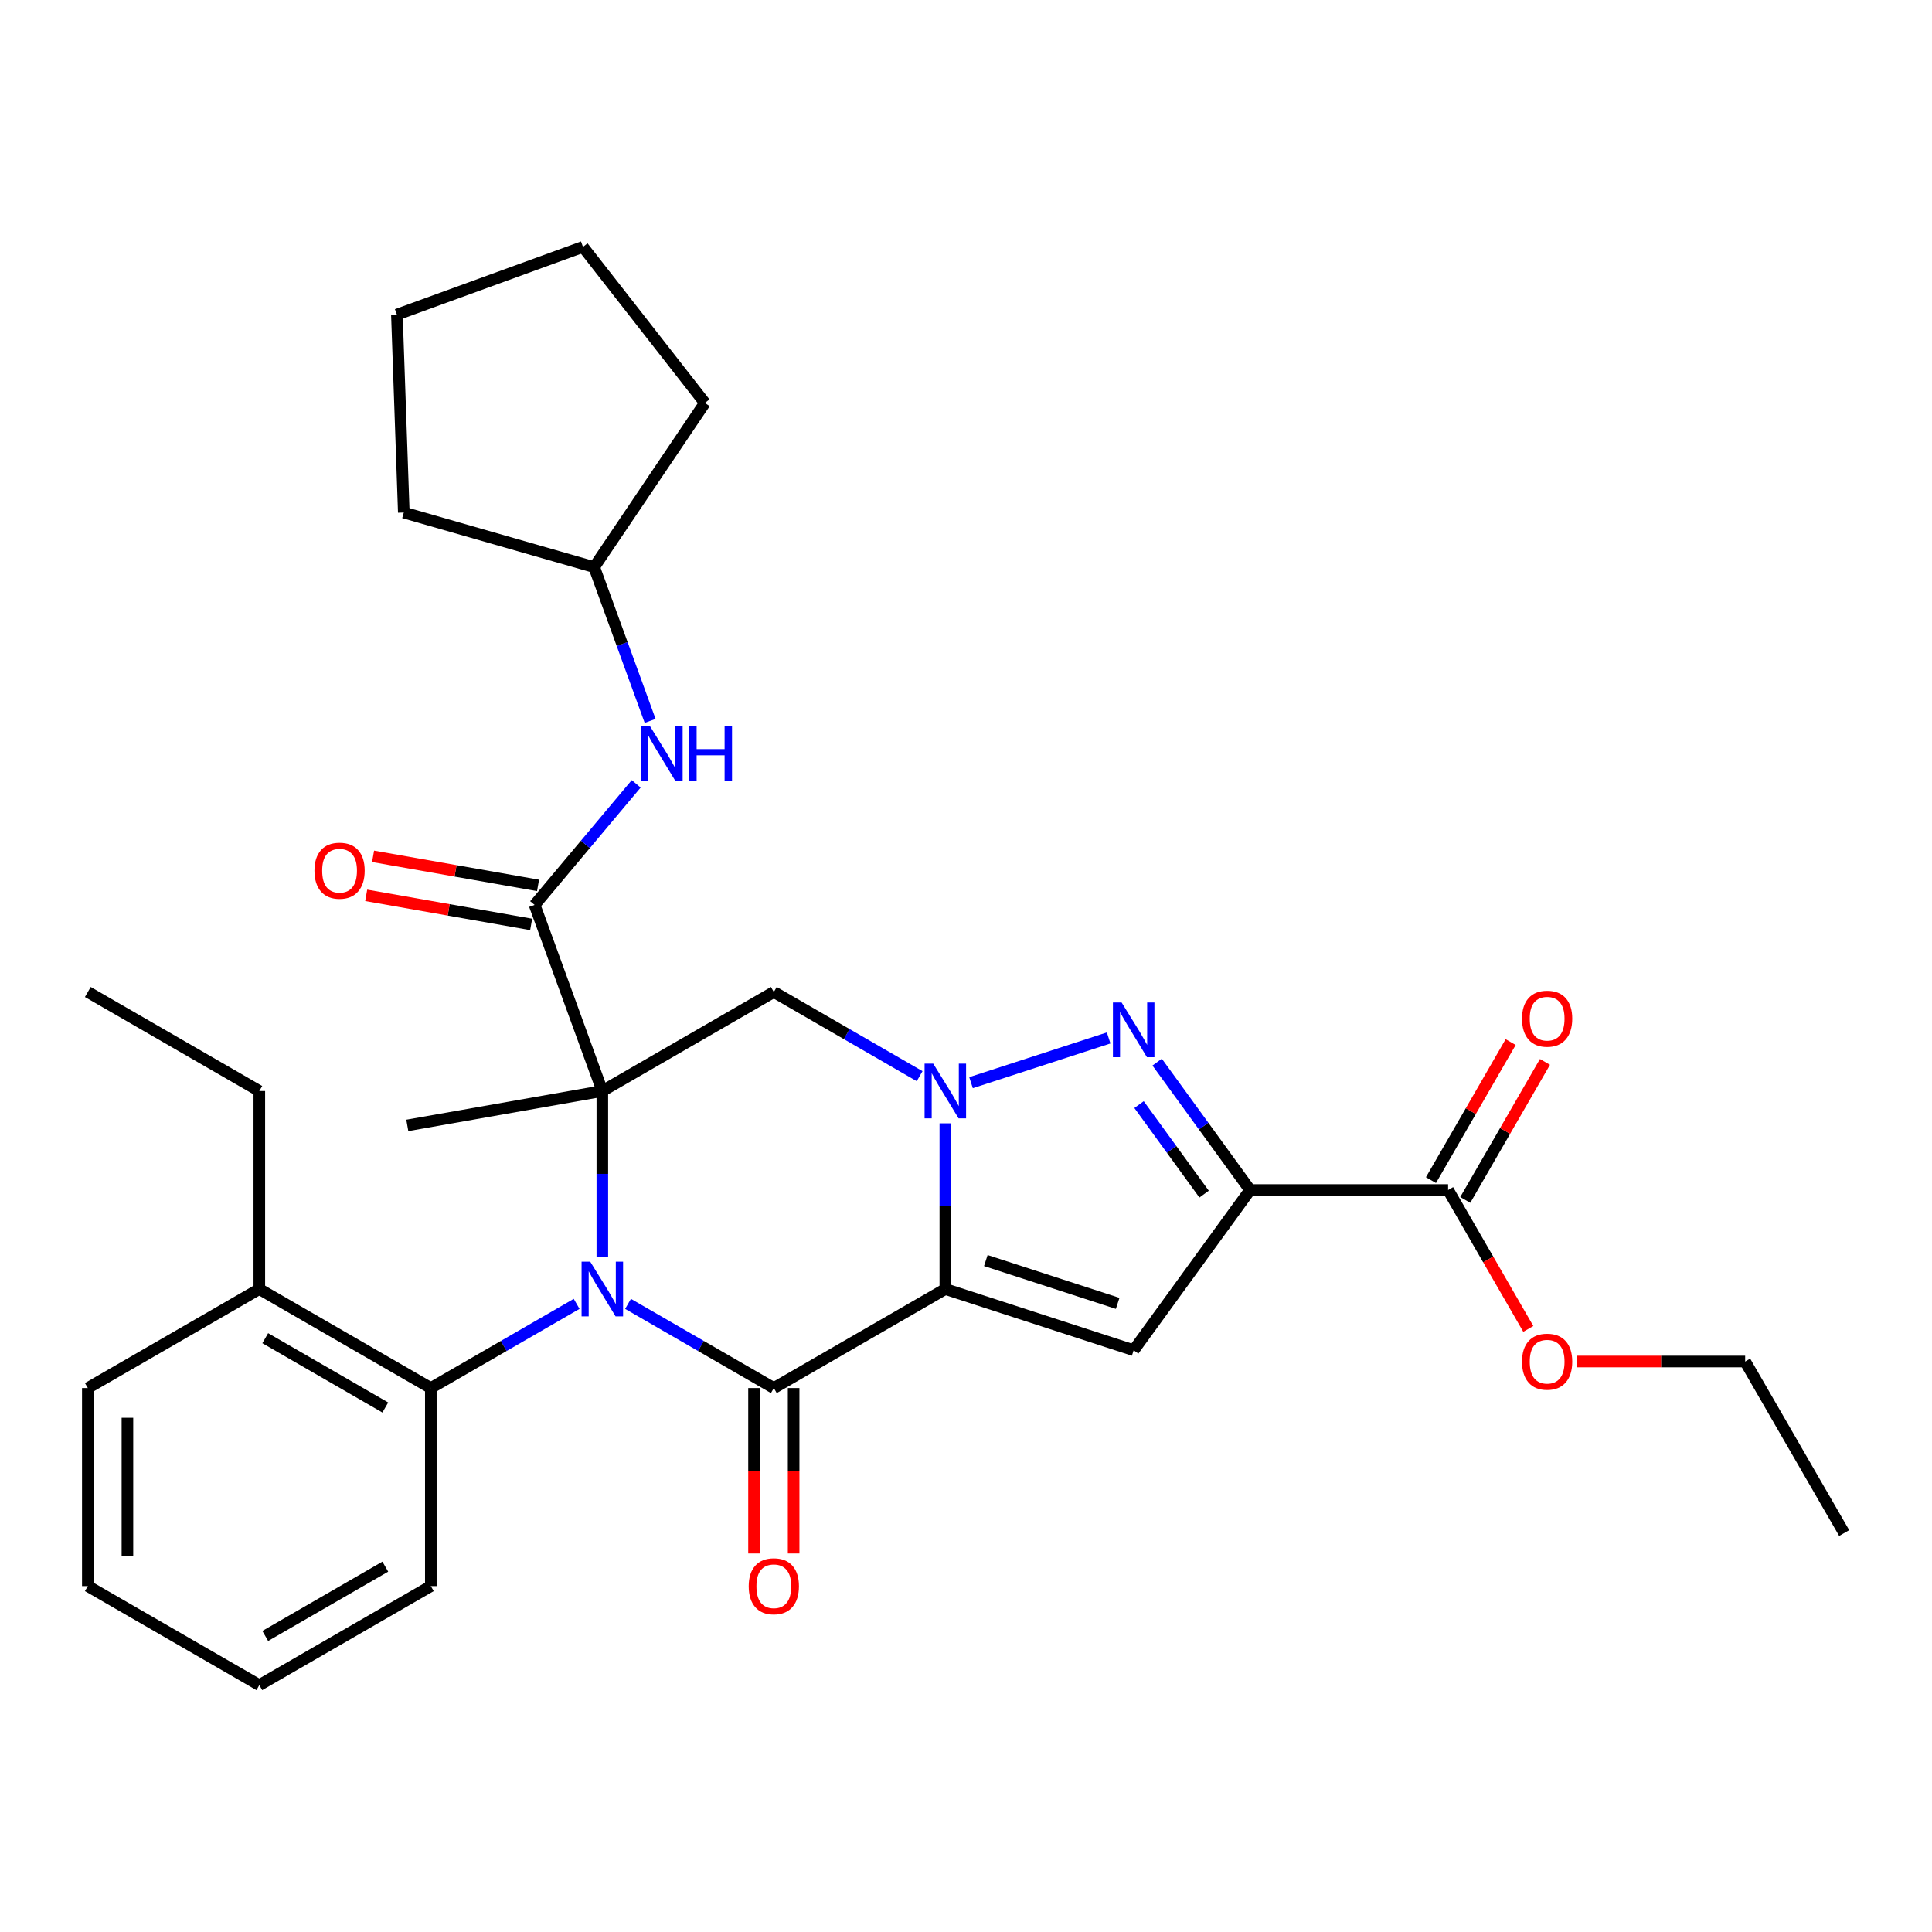 <?xml version='1.0' encoding='iso-8859-1'?>
<svg version='1.1' baseProfile='full'
              xmlns='http://www.w3.org/2000/svg'
                      xmlns:rdkit='http://www.rdkit.org/xml'
                      xmlns:xlink='http://www.w3.org/1999/xlink'
                  xml:space='preserve'
width='1000px' height='1000px' viewBox='0 0 1000 1000'>
<!-- END OF HEADER -->
<rect style='opacity:1.0;fill:#FFFFFF;stroke:none' width='1000' height='1000' x='0' y='0'> </rect>
<path class='bond-1' d='M 311.764,564.704 L 311.764,607.593' style='fill:none;fill-rule:evenodd;stroke:#000000;stroke-width:6px;stroke-linecap:butt;stroke-linejoin:miter;stroke-opacity:1' />
<path class='bond-1' d='M 311.764,607.593 L 311.764,650.483' style='fill:none;fill-rule:evenodd;stroke:#0000FF;stroke-width:6px;stroke-linecap:butt;stroke-linejoin:miter;stroke-opacity:1' />
<path class='bond-7' d='M 311.764,564.704 L 400.533,513.452' style='fill:none;fill-rule:evenodd;stroke:#000000;stroke-width:6px;stroke-linecap:butt;stroke-linejoin:miter;stroke-opacity:1' />
<path class='bond-8' d='M 311.764,564.704 L 276.706,468.383' style='fill:none;fill-rule:evenodd;stroke:#000000;stroke-width:6px;stroke-linecap:butt;stroke-linejoin:miter;stroke-opacity:1' />
<path class='bond-16' d='M 311.764,564.704 L 210.818,582.503' style='fill:none;fill-rule:evenodd;stroke:#000000;stroke-width:6px;stroke-linecap:butt;stroke-linejoin:miter;stroke-opacity:1' />
<path class='bond-0' d='M 489.303,667.206 L 489.303,624.316' style='fill:none;fill-rule:evenodd;stroke:#000000;stroke-width:6px;stroke-linecap:butt;stroke-linejoin:miter;stroke-opacity:1' />
<path class='bond-0' d='M 489.303,624.316 L 489.303,581.426' style='fill:none;fill-rule:evenodd;stroke:#0000FF;stroke-width:6px;stroke-linecap:butt;stroke-linejoin:miter;stroke-opacity:1' />
<path class='bond-6' d='M 489.303,667.206 L 586.789,698.881' style='fill:none;fill-rule:evenodd;stroke:#000000;stroke-width:6px;stroke-linecap:butt;stroke-linejoin:miter;stroke-opacity:1' />
<path class='bond-6' d='M 510.261,652.46 L 578.501,674.633' style='fill:none;fill-rule:evenodd;stroke:#000000;stroke-width:6px;stroke-linecap:butt;stroke-linejoin:miter;stroke-opacity:1' />
<path class='bond-31' d='M 489.303,667.206 L 400.533,718.457' style='fill:none;fill-rule:evenodd;stroke:#000000;stroke-width:6px;stroke-linecap:butt;stroke-linejoin:miter;stroke-opacity:1' />
<path class='bond-3' d='M 325.066,674.886 L 362.8,696.672' style='fill:none;fill-rule:evenodd;stroke:#0000FF;stroke-width:6px;stroke-linecap:butt;stroke-linejoin:miter;stroke-opacity:1' />
<path class='bond-3' d='M 362.8,696.672 L 400.533,718.457' style='fill:none;fill-rule:evenodd;stroke:#000000;stroke-width:6px;stroke-linecap:butt;stroke-linejoin:miter;stroke-opacity:1' />
<path class='bond-9' d='M 298.461,674.886 L 260.728,696.672' style='fill:none;fill-rule:evenodd;stroke:#0000FF;stroke-width:6px;stroke-linecap:butt;stroke-linejoin:miter;stroke-opacity:1' />
<path class='bond-9' d='M 260.728,696.672 L 222.994,718.457' style='fill:none;fill-rule:evenodd;stroke:#000000;stroke-width:6px;stroke-linecap:butt;stroke-linejoin:miter;stroke-opacity:1' />
<path class='bond-2' d='M 476.001,557.023 L 438.267,535.238' style='fill:none;fill-rule:evenodd;stroke:#0000FF;stroke-width:6px;stroke-linecap:butt;stroke-linejoin:miter;stroke-opacity:1' />
<path class='bond-2' d='M 438.267,535.238 L 400.533,513.452' style='fill:none;fill-rule:evenodd;stroke:#000000;stroke-width:6px;stroke-linecap:butt;stroke-linejoin:miter;stroke-opacity:1' />
<path class='bond-5' d='M 502.606,560.381 L 573.836,537.237' style='fill:none;fill-rule:evenodd;stroke:#0000FF;stroke-width:6px;stroke-linecap:butt;stroke-linejoin:miter;stroke-opacity:1' />
<path class='bond-12' d='M 390.283,718.457 L 390.283,761.267' style='fill:none;fill-rule:evenodd;stroke:#000000;stroke-width:6px;stroke-linecap:butt;stroke-linejoin:miter;stroke-opacity:1' />
<path class='bond-12' d='M 390.283,761.267 L 390.283,804.077' style='fill:none;fill-rule:evenodd;stroke:#FF0000;stroke-width:6px;stroke-linecap:butt;stroke-linejoin:miter;stroke-opacity:1' />
<path class='bond-12' d='M 410.784,718.457 L 410.784,761.267' style='fill:none;fill-rule:evenodd;stroke:#000000;stroke-width:6px;stroke-linecap:butt;stroke-linejoin:miter;stroke-opacity:1' />
<path class='bond-12' d='M 410.784,761.267 L 410.784,804.077' style='fill:none;fill-rule:evenodd;stroke:#FF0000;stroke-width:6px;stroke-linecap:butt;stroke-linejoin:miter;stroke-opacity:1' />
<path class='bond-4' d='M 647.038,615.955 L 622.988,582.853' style='fill:none;fill-rule:evenodd;stroke:#000000;stroke-width:6px;stroke-linecap:butt;stroke-linejoin:miter;stroke-opacity:1' />
<path class='bond-4' d='M 622.988,582.853 L 598.938,549.751' style='fill:none;fill-rule:evenodd;stroke:#0000FF;stroke-width:6px;stroke-linecap:butt;stroke-linejoin:miter;stroke-opacity:1' />
<path class='bond-4' d='M 623.238,618.074 L 606.403,594.903' style='fill:none;fill-rule:evenodd;stroke:#000000;stroke-width:6px;stroke-linecap:butt;stroke-linejoin:miter;stroke-opacity:1' />
<path class='bond-4' d='M 606.403,594.903 L 589.568,571.732' style='fill:none;fill-rule:evenodd;stroke:#0000FF;stroke-width:6px;stroke-linecap:butt;stroke-linejoin:miter;stroke-opacity:1' />
<path class='bond-10' d='M 647.038,615.955 L 749.541,615.955' style='fill:none;fill-rule:evenodd;stroke:#000000;stroke-width:6px;stroke-linecap:butt;stroke-linejoin:miter;stroke-opacity:1' />
<path class='bond-32' d='M 647.038,615.955 L 586.789,698.881' style='fill:none;fill-rule:evenodd;stroke:#000000;stroke-width:6px;stroke-linecap:butt;stroke-linejoin:miter;stroke-opacity:1' />
<path class='bond-11' d='M 276.706,468.383 L 302.998,437.049' style='fill:none;fill-rule:evenodd;stroke:#000000;stroke-width:6px;stroke-linecap:butt;stroke-linejoin:miter;stroke-opacity:1' />
<path class='bond-11' d='M 302.998,437.049 L 329.291,405.715' style='fill:none;fill-rule:evenodd;stroke:#0000FF;stroke-width:6px;stroke-linecap:butt;stroke-linejoin:miter;stroke-opacity:1' />
<path class='bond-13' d='M 278.486,458.288 L 235.794,450.761' style='fill:none;fill-rule:evenodd;stroke:#000000;stroke-width:6px;stroke-linecap:butt;stroke-linejoin:miter;stroke-opacity:1' />
<path class='bond-13' d='M 235.794,450.761 L 193.103,443.233' style='fill:none;fill-rule:evenodd;stroke:#FF0000;stroke-width:6px;stroke-linecap:butt;stroke-linejoin:miter;stroke-opacity:1' />
<path class='bond-13' d='M 274.926,478.477 L 232.235,470.95' style='fill:none;fill-rule:evenodd;stroke:#000000;stroke-width:6px;stroke-linecap:butt;stroke-linejoin:miter;stroke-opacity:1' />
<path class='bond-13' d='M 232.235,470.95 L 189.543,463.422' style='fill:none;fill-rule:evenodd;stroke:#FF0000;stroke-width:6px;stroke-linecap:butt;stroke-linejoin:miter;stroke-opacity:1' />
<path class='bond-15' d='M 222.994,718.457 L 134.224,667.206' style='fill:none;fill-rule:evenodd;stroke:#000000;stroke-width:6px;stroke-linecap:butt;stroke-linejoin:miter;stroke-opacity:1' />
<path class='bond-15' d='M 199.428,728.523 L 137.289,692.648' style='fill:none;fill-rule:evenodd;stroke:#000000;stroke-width:6px;stroke-linecap:butt;stroke-linejoin:miter;stroke-opacity:1' />
<path class='bond-19' d='M 222.994,718.457 L 222.994,820.96' style='fill:none;fill-rule:evenodd;stroke:#000000;stroke-width:6px;stroke-linecap:butt;stroke-linejoin:miter;stroke-opacity:1' />
<path class='bond-14' d='M 758.418,621.08 L 779.043,585.356' style='fill:none;fill-rule:evenodd;stroke:#000000;stroke-width:6px;stroke-linecap:butt;stroke-linejoin:miter;stroke-opacity:1' />
<path class='bond-14' d='M 779.043,585.356 L 799.668,549.633' style='fill:none;fill-rule:evenodd;stroke:#FF0000;stroke-width:6px;stroke-linecap:butt;stroke-linejoin:miter;stroke-opacity:1' />
<path class='bond-14' d='M 740.664,610.83 L 761.289,575.106' style='fill:none;fill-rule:evenodd;stroke:#000000;stroke-width:6px;stroke-linecap:butt;stroke-linejoin:miter;stroke-opacity:1' />
<path class='bond-14' d='M 761.289,575.106 L 781.914,539.382' style='fill:none;fill-rule:evenodd;stroke:#FF0000;stroke-width:6px;stroke-linecap:butt;stroke-linejoin:miter;stroke-opacity:1' />
<path class='bond-17' d='M 749.541,615.955 L 770.293,651.898' style='fill:none;fill-rule:evenodd;stroke:#000000;stroke-width:6px;stroke-linecap:butt;stroke-linejoin:miter;stroke-opacity:1' />
<path class='bond-17' d='M 770.293,651.898 L 791.045,687.842' style='fill:none;fill-rule:evenodd;stroke:#FF0000;stroke-width:6px;stroke-linecap:butt;stroke-linejoin:miter;stroke-opacity:1' />
<path class='bond-18' d='M 336.507,373.139 L 322.021,333.34' style='fill:none;fill-rule:evenodd;stroke:#0000FF;stroke-width:6px;stroke-linecap:butt;stroke-linejoin:miter;stroke-opacity:1' />
<path class='bond-18' d='M 322.021,333.34 L 307.535,293.541' style='fill:none;fill-rule:evenodd;stroke:#000000;stroke-width:6px;stroke-linecap:butt;stroke-linejoin:miter;stroke-opacity:1' />
<path class='bond-20' d='M 134.224,667.206 L 134.224,564.704' style='fill:none;fill-rule:evenodd;stroke:#000000;stroke-width:6px;stroke-linecap:butt;stroke-linejoin:miter;stroke-opacity:1' />
<path class='bond-21' d='M 134.224,667.206 L 45.455,718.457' style='fill:none;fill-rule:evenodd;stroke:#000000;stroke-width:6px;stroke-linecap:butt;stroke-linejoin:miter;stroke-opacity:1' />
<path class='bond-22' d='M 816.354,704.724 L 859.824,704.724' style='fill:none;fill-rule:evenodd;stroke:#FF0000;stroke-width:6px;stroke-linecap:butt;stroke-linejoin:miter;stroke-opacity:1' />
<path class='bond-22' d='M 859.824,704.724 L 903.294,704.724' style='fill:none;fill-rule:evenodd;stroke:#000000;stroke-width:6px;stroke-linecap:butt;stroke-linejoin:miter;stroke-opacity:1' />
<path class='bond-23' d='M 307.535,293.541 L 209.004,265.287' style='fill:none;fill-rule:evenodd;stroke:#000000;stroke-width:6px;stroke-linecap:butt;stroke-linejoin:miter;stroke-opacity:1' />
<path class='bond-24' d='M 307.535,293.541 L 364.854,208.562' style='fill:none;fill-rule:evenodd;stroke:#000000;stroke-width:6px;stroke-linecap:butt;stroke-linejoin:miter;stroke-opacity:1' />
<path class='bond-26' d='M 222.994,820.96 L 134.224,872.211' style='fill:none;fill-rule:evenodd;stroke:#000000;stroke-width:6px;stroke-linecap:butt;stroke-linejoin:miter;stroke-opacity:1' />
<path class='bond-26' d='M 199.428,810.893 L 137.289,846.769' style='fill:none;fill-rule:evenodd;stroke:#000000;stroke-width:6px;stroke-linecap:butt;stroke-linejoin:miter;stroke-opacity:1' />
<path class='bond-25' d='M 134.224,564.704 L 45.455,513.452' style='fill:none;fill-rule:evenodd;stroke:#000000;stroke-width:6px;stroke-linecap:butt;stroke-linejoin:miter;stroke-opacity:1' />
<path class='bond-34' d='M 45.455,718.457 L 45.455,820.96' style='fill:none;fill-rule:evenodd;stroke:#000000;stroke-width:6px;stroke-linecap:butt;stroke-linejoin:miter;stroke-opacity:1' />
<path class='bond-34' d='M 65.955,733.833 L 65.955,805.584' style='fill:none;fill-rule:evenodd;stroke:#000000;stroke-width:6px;stroke-linecap:butt;stroke-linejoin:miter;stroke-opacity:1' />
<path class='bond-27' d='M 903.294,704.724 L 954.545,793.494' style='fill:none;fill-rule:evenodd;stroke:#000000;stroke-width:6px;stroke-linecap:butt;stroke-linejoin:miter;stroke-opacity:1' />
<path class='bond-29' d='M 209.004,265.287 L 205.426,162.847' style='fill:none;fill-rule:evenodd;stroke:#000000;stroke-width:6px;stroke-linecap:butt;stroke-linejoin:miter;stroke-opacity:1' />
<path class='bond-30' d='M 364.854,208.562 L 301.747,127.789' style='fill:none;fill-rule:evenodd;stroke:#000000;stroke-width:6px;stroke-linecap:butt;stroke-linejoin:miter;stroke-opacity:1' />
<path class='bond-28' d='M 134.224,872.211 L 45.455,820.96' style='fill:none;fill-rule:evenodd;stroke:#000000;stroke-width:6px;stroke-linecap:butt;stroke-linejoin:miter;stroke-opacity:1' />
<path class='bond-33' d='M 205.426,162.847 L 301.747,127.789' style='fill:none;fill-rule:evenodd;stroke:#000000;stroke-width:6px;stroke-linecap:butt;stroke-linejoin:miter;stroke-opacity:1' />
<path  class='atom-2' d='M 305.504 653.046
L 314.784 668.046
Q 315.704 669.526, 317.184 672.206
Q 318.664 674.886, 318.744 675.046
L 318.744 653.046
L 322.504 653.046
L 322.504 681.366
L 318.624 681.366
L 308.664 664.966
Q 307.504 663.046, 306.264 660.846
Q 305.064 658.646, 304.704 657.966
L 304.704 681.366
L 301.024 681.366
L 301.024 653.046
L 305.504 653.046
' fill='#0000FF'/>
<path  class='atom-3' d='M 483.043 550.544
L 492.323 565.544
Q 493.243 567.024, 494.723 569.704
Q 496.203 572.384, 496.283 572.544
L 496.283 550.544
L 500.043 550.544
L 500.043 578.864
L 496.163 578.864
L 486.203 562.464
Q 485.043 560.544, 483.803 558.344
Q 482.603 556.144, 482.243 555.464
L 482.243 578.864
L 478.563 578.864
L 478.563 550.544
L 483.043 550.544
' fill='#0000FF'/>
<path  class='atom-6' d='M 580.529 518.869
L 589.809 533.869
Q 590.729 535.349, 592.209 538.029
Q 593.689 540.709, 593.769 540.869
L 593.769 518.869
L 597.529 518.869
L 597.529 547.189
L 593.649 547.189
L 583.689 530.789
Q 582.529 528.869, 581.289 526.669
Q 580.089 524.469, 579.729 523.789
L 579.729 547.189
L 576.049 547.189
L 576.049 518.869
L 580.529 518.869
' fill='#0000FF'/>
<path  class='atom-12' d='M 336.333 375.701
L 345.613 390.701
Q 346.533 392.181, 348.013 394.861
Q 349.493 397.541, 349.573 397.701
L 349.573 375.701
L 353.333 375.701
L 353.333 404.021
L 349.453 404.021
L 339.493 387.621
Q 338.333 385.701, 337.093 383.501
Q 335.893 381.301, 335.533 380.621
L 335.533 404.021
L 331.853 404.021
L 331.853 375.701
L 336.333 375.701
' fill='#0000FF'/>
<path  class='atom-12' d='M 356.733 375.701
L 360.573 375.701
L 360.573 387.741
L 375.053 387.741
L 375.053 375.701
L 378.893 375.701
L 378.893 404.021
L 375.053 404.021
L 375.053 390.941
L 360.573 390.941
L 360.573 404.021
L 356.733 404.021
L 356.733 375.701
' fill='#0000FF'/>
<path  class='atom-13' d='M 387.533 821.04
Q 387.533 814.24, 390.893 810.44
Q 394.253 806.64, 400.533 806.64
Q 406.813 806.64, 410.173 810.44
Q 413.533 814.24, 413.533 821.04
Q 413.533 827.92, 410.133 831.84
Q 406.733 835.72, 400.533 835.72
Q 394.293 835.72, 390.893 831.84
Q 387.533 827.96, 387.533 821.04
M 400.533 832.52
Q 404.853 832.52, 407.173 829.64
Q 409.533 826.72, 409.533 821.04
Q 409.533 815.48, 407.173 812.68
Q 404.853 809.84, 400.533 809.84
Q 396.213 809.84, 393.853 812.64
Q 391.533 815.44, 391.533 821.04
Q 391.533 826.76, 393.853 829.64
Q 396.213 832.52, 400.533 832.52
' fill='#FF0000'/>
<path  class='atom-14' d='M 162.761 450.663
Q 162.761 443.863, 166.121 440.063
Q 169.481 436.263, 175.761 436.263
Q 182.041 436.263, 185.401 440.063
Q 188.761 443.863, 188.761 450.663
Q 188.761 457.543, 185.361 461.463
Q 181.961 465.343, 175.761 465.343
Q 169.521 465.343, 166.121 461.463
Q 162.761 457.583, 162.761 450.663
M 175.761 462.143
Q 180.081 462.143, 182.401 459.263
Q 184.761 456.343, 184.761 450.663
Q 184.761 445.103, 182.401 442.303
Q 180.081 439.463, 175.761 439.463
Q 171.441 439.463, 169.081 442.263
Q 166.761 445.063, 166.761 450.663
Q 166.761 456.383, 169.081 459.263
Q 171.441 462.143, 175.761 462.143
' fill='#FF0000'/>
<path  class='atom-15' d='M 787.792 527.265
Q 787.792 520.465, 791.152 516.665
Q 794.512 512.865, 800.792 512.865
Q 807.072 512.865, 810.432 516.665
Q 813.792 520.465, 813.792 527.265
Q 813.792 534.145, 810.392 538.065
Q 806.992 541.945, 800.792 541.945
Q 794.552 541.945, 791.152 538.065
Q 787.792 534.185, 787.792 527.265
M 800.792 538.745
Q 805.112 538.745, 807.432 535.865
Q 809.792 532.945, 809.792 527.265
Q 809.792 521.705, 807.432 518.905
Q 805.112 516.065, 800.792 516.065
Q 796.472 516.065, 794.112 518.865
Q 791.792 521.665, 791.792 527.265
Q 791.792 532.985, 794.112 535.865
Q 796.472 538.745, 800.792 538.745
' fill='#FF0000'/>
<path  class='atom-18' d='M 787.792 704.804
Q 787.792 698.004, 791.152 694.204
Q 794.512 690.404, 800.792 690.404
Q 807.072 690.404, 810.432 694.204
Q 813.792 698.004, 813.792 704.804
Q 813.792 711.684, 810.392 715.604
Q 806.992 719.484, 800.792 719.484
Q 794.552 719.484, 791.152 715.604
Q 787.792 711.724, 787.792 704.804
M 800.792 716.284
Q 805.112 716.284, 807.432 713.404
Q 809.792 710.484, 809.792 704.804
Q 809.792 699.244, 807.432 696.444
Q 805.112 693.604, 800.792 693.604
Q 796.472 693.604, 794.112 696.404
Q 791.792 699.204, 791.792 704.804
Q 791.792 710.524, 794.112 713.404
Q 796.472 716.284, 800.792 716.284
' fill='#FF0000'/>
</svg>

